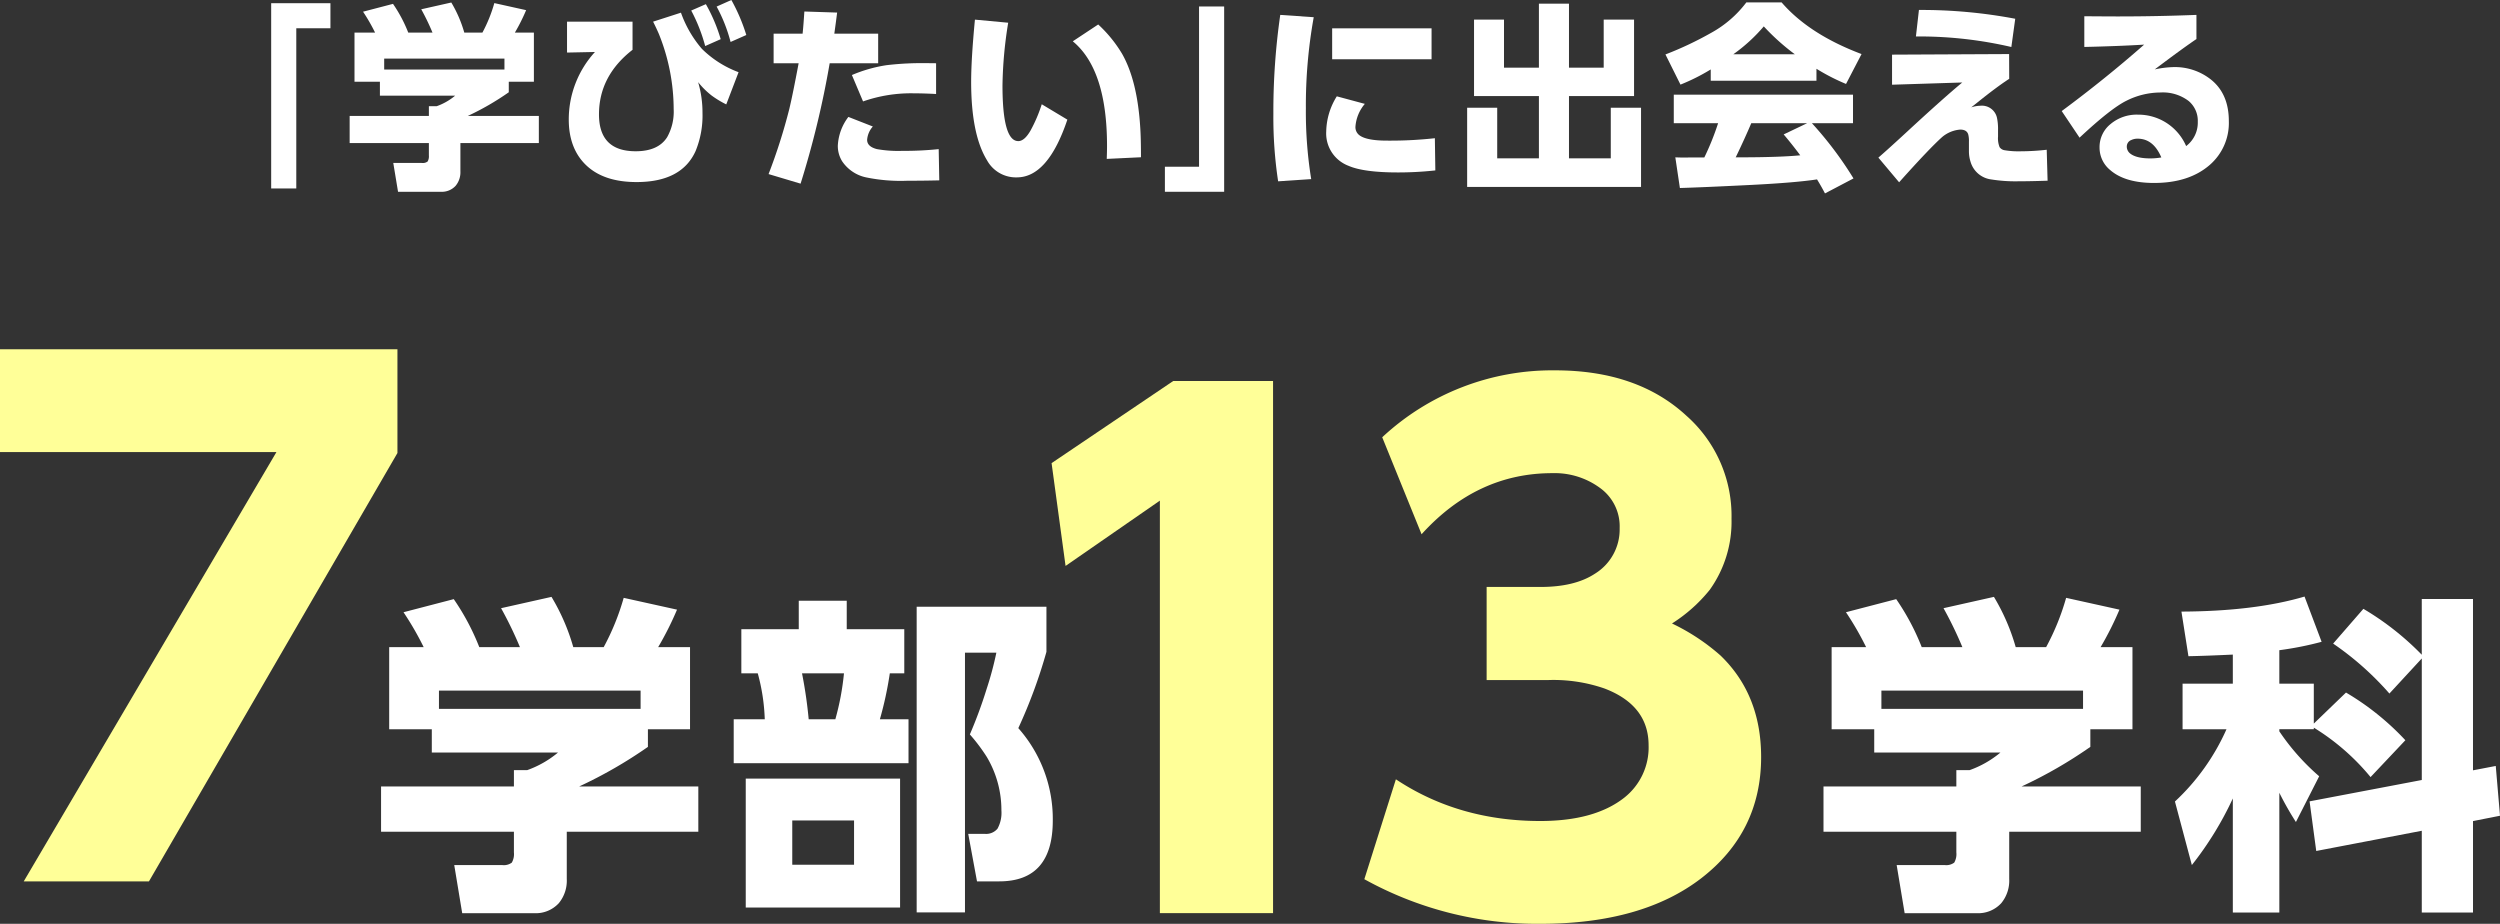 <svg id="tittle1_sp" xmlns="http://www.w3.org/2000/svg" width="525" height="193.998" viewBox="0 0 525 193.998">
  <rect x="0" y="0" width="525" height="193.998" fill="#333333" stroke="none"/>
  <g id="グループ_1431" data-name="グループ 1431">
    <path id="パス_10616" data-name="パス 10616" d="M56.947,39.583V.67H69.391V5.93h-7.17V39.582H56.946Z" fill="#fff"/>
    <path id="パス_10617" data-name="パス 10617" d="M78.764,6.844a37.48,37.48,0,0,0-2.525-4.387L82.532.812a29.708,29.708,0,0,1,3.2,6.032h5.092a48.246,48.246,0,0,0-2.363-4.895L94.772.527A26.07,26.07,0,0,1,97.5,6.843h3.809a30.4,30.4,0,0,0,2.5-6.194l6.68,1.483a40.01,40.01,0,0,1-2.363,4.712h3.992V17.161h-5.275v2.214a56.484,56.484,0,0,1-8.615,4.976h14.929v5.687H96.685v5.93a4.458,4.458,0,0,1-1,3.047,3.907,3.907,0,0,1-3.076,1.259H83.588l-1-6.052h5.988a1.682,1.682,0,0,0,1.222-.305,2.158,2.158,0,0,0,.265-1.279v-2.6H73.426V24.351H90.065V22.3h1.65a12.6,12.6,0,0,0,3.87-2.214H79.78V17.161H74.444V6.844h4.318Zm27.17,7.758v-2.3H80.679v2.3Z" fill="#fff"/>
    <path id="パス_10618" data-name="パス 10618" d="M119.066,4.549h13.768v5.91q-7.047,5.482-7.047,13.567,0,7.737,7.7,7.738,4.746,0,6.619-2.965a10.941,10.941,0,0,0,1.365-5.89,42.4,42.4,0,0,0-3.1-15.76q-.57-1.32-1.222-2.6L143,2.661a23.853,23.853,0,0,0,4.4,7.6,21.689,21.689,0,0,0,7.7,4.9l-2.586,6.763a20.567,20.567,0,0,1-3.055-1.848,16.807,16.807,0,0,1-2.851-2.823,22.513,22.513,0,0,1,.916,6.479,19.609,19.609,0,0,1-1.446,7.982q-2.933,6.519-12.4,6.519-6.72,0-10.407-3.371-3.83-3.513-3.829-9.769a20.991,20.991,0,0,1,5.5-14.176l-5.866.122V4.551Zm26.09-2.335,3.076-1.34a34.682,34.682,0,0,1,3.116,7.352l-3.259,1.442a35.161,35.161,0,0,0-2.932-7.454Zm5.336-.833L153.587,0a38.079,38.079,0,0,1,3.137,7.352l-3.3,1.462a32.826,32.826,0,0,0-2.932-7.433Z" fill="#fff"/>
    <path id="パス_10619" data-name="パス 10619" d="M174.233,13.282a194.109,194.109,0,0,1-6.11,25.285L161.4,36.556a118.678,118.678,0,0,0,4.358-13.688q.733-3.066,1.955-9.586h-5.254V7.068h6.089q.185-1.746.367-4.651l6.884.223q-.266,2.092-.591,4.428h9.206v6.214H174.232Zm3.931,11.272,5.132,2.011a4.746,4.746,0,0,0-1.2,2.8q0,1.422,2.057,1.95a25.6,25.6,0,0,0,5.315.366,69.64,69.64,0,0,0,7.658-.366l.122,6.56q-3.26.081-6.721.081a35.968,35.968,0,0,1-8.676-.711,8.066,8.066,0,0,1-5.01-3.392,6.131,6.131,0,0,1-.9-3.229,10.807,10.807,0,0,1,2.22-6.073Zm.733-8.794a30.024,30.024,0,0,1,7.271-2.072,63.305,63.305,0,0,1,8.31-.426q.713,0,2.1.02V19.74q-2.586-.142-4.663-.142A30.419,30.419,0,0,0,181.241,21.3L178.9,15.76Z" fill="#fff"/>
    <path id="パス_10620" data-name="パス 10620" d="M204.736,4.123l6.986.65a87.954,87.954,0,0,0-1.2,13.16q0,11.7,3.319,11.7,1.282,0,2.546-2.173a30.983,30.983,0,0,0,2.383-5.565l5.376,3.229q-4.074,12.125-10.611,12.125a6.917,6.917,0,0,1-6.252-3.574q-3.341-5.422-3.341-16.491,0-4.773.794-13.059Zm25.887,1.015a27.581,27.581,0,0,1,5.01,6.154q3.238,5.687,3.829,15.659.143,2.276.142,6.073l-7.189.345q.062-1.543.061-2.721,0-16.044-7.189-21.974l5.336-3.534Z" fill="#fff"/>
    <path id="パス_10621" data-name="パス 10621" d="M257.073,1.361V40.273H244.629v-5.26H251.8V1.361Z" fill="#fff"/>
    <path id="パス_10622" data-name="パス 10622" d="M268.857,3.128l7.026.487a104.591,104.591,0,0,0-1.65,19.131,88.651,88.651,0,0,0,1.12,14.866l-6.945.467a89.629,89.629,0,0,1-1-14.135,142.534,142.534,0,0,1,1.446-20.817Zm11.874,17.1,5.886,1.584a8.3,8.3,0,0,0-1.976,4.813,2.119,2.119,0,0,0,.876,1.807q1.506,1.1,5.763,1.1a85.015,85.015,0,0,0,10.041-.508l.1,6.763a72.177,72.177,0,0,1-7.862.426q-7.189,0-10.387-1.4a7.271,7.271,0,0,1-4.664-7.23,14.337,14.337,0,0,1,2.22-7.352Zm-.978-14.277h20.876v6.5H279.753v-6.5Z" fill="#fff"/>
    <path id="パス_10623" data-name="パス 10623" d="M309.547,4.123h6.293V14.217h7.332V.772h6.314V14.217h7.291V4.123h6.375V20.167H329.486V33.246h8.778V22.624h6.354V39.257H308.1V22.624h6.314V33.246h8.758V20.167H309.547V4.123Z" fill="#fff"/>
    <path id="パス_10624" data-name="パス 10624" d="M359.255,14.582A42.215,42.215,0,0,1,352.9,17.77l-3.157-6.336A71.805,71.805,0,0,0,359.4,6.865,23.219,23.219,0,0,0,366.729.508h7.413q5.784,6.7,16.783,10.845l-3.258,6.276a43.122,43.122,0,0,1-6.212-3.188v2.518h-22.2V14.583Zm22.321,23.091q-4.521.69-13.768,1.158-10.162.507-15.031.65l-.957-6.438c.746.027,1.222.041,1.425.041q.734,0,2.119-.02h2.545a55.224,55.224,0,0,0,2.893-7.19h-9.308V19.883h37.637v5.991h-8.636l.082.081a76.107,76.107,0,0,1,8.656,11.515l-5.988,3.148q-.753-1.462-1.67-2.945ZM364,11.393h12.912a47.109,47.109,0,0,1-6.517-5.849A34.825,34.825,0,0,1,364,11.393Zm14.053,21.223q-1.752-2.355-3.483-4.387l4.929-2.356H367.768q-1.363,3.21-3.2,7.027l-.081.142h1.283q8.106-.021,12.281-.427Z" fill="#fff"/>
    <path id="パス_10625" data-name="パス 10625" d="M397.332,11.475l24.582-.122.02,5.2q-2.545,1.644-6.6,4.9l-1.385,1.1a6.342,6.342,0,0,1,1.894-.345,3.239,3.239,0,0,1,3.544,2.64,11.412,11.412,0,0,1,.2,2.457v1.381a5.01,5.01,0,0,0,.326,2.214,1.562,1.562,0,0,0,1.059.65,17.561,17.561,0,0,0,3.38.223,50.451,50.451,0,0,0,5.458-.325l.184,6.5q-3.668.122-6.09.122a31.964,31.964,0,0,1-5.723-.386,5.194,5.194,0,0,1-4.379-3.757,7.105,7.105,0,0,1-.326-2.112V29.733a5.286,5.286,0,0,0-.143-1.483q-.3-1.035-1.69-1.036a6.681,6.681,0,0,0-3.767,1.544q-2.709,2.418-9.063,9.525L394.459,33.1q1.935-1.665,6.089-5.5,7.535-6.966,11.527-10.276l-14.745.467V11.475Zm5.641-9.383A105.507,105.507,0,0,1,423.2,3.94l-.815,5.93a85.349,85.349,0,0,0-18.818-2.214h-1.222l.631-5.565Z" fill="#fff"/>
    <path id="パス_10626" data-name="パス 10626" d="M437.707,3.412q5.131.04,6.945.041,8.31,0,16.6-.325V8.2q-2.892,1.95-8.758,6.377a21.354,21.354,0,0,1,3.91-.488,12.184,12.184,0,0,1,7.923,2.64q3.727,3.006,3.728,8.692a11.652,11.652,0,0,1-3.992,9.2q-4.359,3.8-11.711,3.8-6.109,0-9.226-2.721a6.075,6.075,0,0,1-2.22-4.773,6.186,6.186,0,0,1,2.342-4.9,8.526,8.526,0,0,1,5.743-1.95,10.936,10.936,0,0,1,10.1,6.6,6.177,6.177,0,0,0,2.444-5.1,5.431,5.431,0,0,0-1.915-4.366,8.926,8.926,0,0,0-5.927-1.787,15.989,15.989,0,0,0-7.169,1.746q-3.279,1.625-9.817,7.738l-3.747-5.585q9.165-6.783,17.312-13.952-5.376.326-12.566.488V3.412Zm16.171,29.651q-1.671-3.941-4.97-3.94a3.07,3.07,0,0,0-1.344.284,1.458,1.458,0,0,0-.937,1.34,1.834,1.834,0,0,0,.652,1.442q1.283,1.077,4.318,1.077A13.754,13.754,0,0,0,453.878,33.063Z" fill="#fff"/>
  </g>
  <g id="グループ_1435" data-name="グループ 1435">
    <g id="グループ_1432" data-name="グループ 1432">
      <path id="パス_10627" data-name="パス 10627" d="M88.971,135.9a62.721,62.721,0,0,0-4.235-7.332l10.553-2.75A49.552,49.552,0,0,1,100.65,135.9h8.538a80.459,80.459,0,0,0-3.962-8.181l10.587-2.376a43.537,43.537,0,0,1,4.576,10.557h6.386a50.549,50.549,0,0,0,4.2-10.353l11.2,2.478a66.537,66.537,0,0,1-3.961,7.875h6.693v17.244h-8.845v3.7a94.749,94.749,0,0,1-14.445,8.316h25.031v9.505H119.022v9.912a7.434,7.434,0,0,1-1.674,5.092,6.558,6.558,0,0,1-5.156,2.1H97.063L95.39,181.661h10.04a2.821,2.821,0,0,0,2.049-.51,3.594,3.594,0,0,0,.444-2.139v-4.344h-27.9v-9.505h27.9v-3.428h2.766a21.127,21.127,0,0,0,6.489-3.7h-26.5v-4.888H81.73V135.9h7.24Zm45.555,12.967v-3.835H92.181v3.835Z" fill="#fff"/>
      <path id="パス_10628" data-name="パス 10628" d="M155.685,132.134H167.74V126.16h10.074v5.974H189.9V141.4h-3.04a74.761,74.761,0,0,1-2.083,9.64h6.011v9.233h-36.71v-9.233H160.6a41.323,41.323,0,0,0-1.469-9.64h-3.449v-9.267ZM189.016,163.5v27.087H156.607V163.5Zm-9.665,8.791H166.375v9.3h12.976ZM177.234,141.4h-8.81a94.874,94.874,0,0,1,1.4,9.64h5.6a55.392,55.392,0,0,0,1.81-9.64Zm25.407,50.2H192.5V127.416h27.252v9.47a107.358,107.358,0,0,1-5.907,16.022,28.735,28.735,0,0,1,7.239,19.416q0,12.764-11.235,12.763h-4.679l-1.844-9.98h3.449a3.106,3.106,0,0,0,2.7-1.086,6.913,6.913,0,0,0,.82-3.835,21.785,21.785,0,0,0-3.074-11.236,36.937,36.937,0,0,0-3.551-4.718,96.281,96.281,0,0,0,3.517-9.538,69.782,69.782,0,0,0,2.05-7.638h-6.592V191.6Z" fill="#fff"/>
    </g>
    <g id="グループ_1433" data-name="グループ 1433">
      <path id="パス_10629" data-name="パス 10629" d="M391.884,135.9a62.723,62.723,0,0,0-4.235-7.332l10.553-2.75a49.552,49.552,0,0,1,5.361,10.082H412.1a80.453,80.453,0,0,0-3.962-8.181l10.587-2.376A43.537,43.537,0,0,1,423.3,135.9h6.386a50.551,50.551,0,0,0,4.2-10.353l11.2,2.478a66.535,66.535,0,0,1-3.961,7.875h6.693v17.244h-8.845v3.7a94.747,94.747,0,0,1-14.445,8.316h25.031v9.505H421.935v9.912a7.434,7.434,0,0,1-1.674,5.092,6.558,6.558,0,0,1-5.156,2.1H399.976L398.3,181.66h10.04a2.821,2.821,0,0,0,2.049-.51,3.594,3.594,0,0,0,.444-2.139v-4.344h-27.9v-9.505h27.9v-3.428H413.6a21.127,21.127,0,0,0,6.489-3.7h-26.5v-4.888h-8.947V135.9h7.24Zm45.555,12.967v-3.835H395.094v3.835Z" fill="#fff"/>
      <path id="パス_10630" data-name="パス 10630" d="M485.9,152.8v.339h-7.24v.441a47.4,47.4,0,0,0,8.367,9.437l-4.884,9.607a63.951,63.951,0,0,1-3.483-6.144v25.153h-9.766V167.673a69.619,69.619,0,0,1-8.605,13.986l-3.552-13.34a46.5,46.5,0,0,0,10.825-15.173H458.34v-9.572h10.553v-6.11q-5.807.273-9.323.34l-1.468-9.369q15.4-.067,25.851-3.157l3.585,9.5a68.273,68.273,0,0,1-8.879,1.765v7.026h7.24v8.384l6.762-6.517a55.561,55.561,0,0,1,12.465,10.013l-7.308,7.74A47.763,47.763,0,0,0,485.9,152.806Zm22.675,11V138.278l-6.8,7.366a62.731,62.731,0,0,0-11.816-10.489l6.352-7.3a58.786,58.786,0,0,1,12.26,9.64V125.786h10.757v35.981l4.781-.916L525,171.306l-5.669,1.12v19.212H508.574V174.462l-22.164,4.243-1.4-10.421,23.563-4.481Z" fill="#fff"/>
    </g>
    <path id="パス_10631" data-name="パス 10631" d="M0,73.342H83.462V95.134L31.281,185.087H4.986L58.055,94.931H0V73.343Z" fill="#ffff98"/>
    <g id="グループ_1434" data-name="グループ 1434">
      <path id="パス_10632" data-name="パス 10632" d="M220.83,97.258l25.544-17.244h20.968V191.759H243.574V105.133l-19.806,13.714-2.936-21.589Z" fill="#ffff98"/>
      <path id="パス_10633" data-name="パス 10633" d="M351.122,130.931a43.862,43.862,0,0,1,10.177,6.721q8.537,8.216,8.538,21.317,0,15.75-12.567,25.458Q344.838,194,323.462,194a74.834,74.834,0,0,1-36.951-9.369l6.626-20.978q13.18,8.757,30.325,8.758,11.4,0,17.621-4.888a13.433,13.433,0,0,0,5.123-11q0-8.417-9.289-11.948a32.728,32.728,0,0,0-11.748-1.765H312.193V123.259h11.338q7.17,0,11.406-2.783a10.908,10.908,0,0,0,5.19-9.572,9.92,9.92,0,0,0-4.1-8.418,16.085,16.085,0,0,0-10.04-3.123q-15.846,0-27.457,12.831l-8.265-20.367A52.371,52.371,0,0,1,326.6,77.774q17.279,0,27.593,9.572a28.038,28.038,0,0,1,9.425,21.588,24.582,24.582,0,0,1-4.576,14.936,32.5,32.5,0,0,1-7.923,7.06Z" fill="#ffff98"/>
    </g>
  </g>
</svg>
